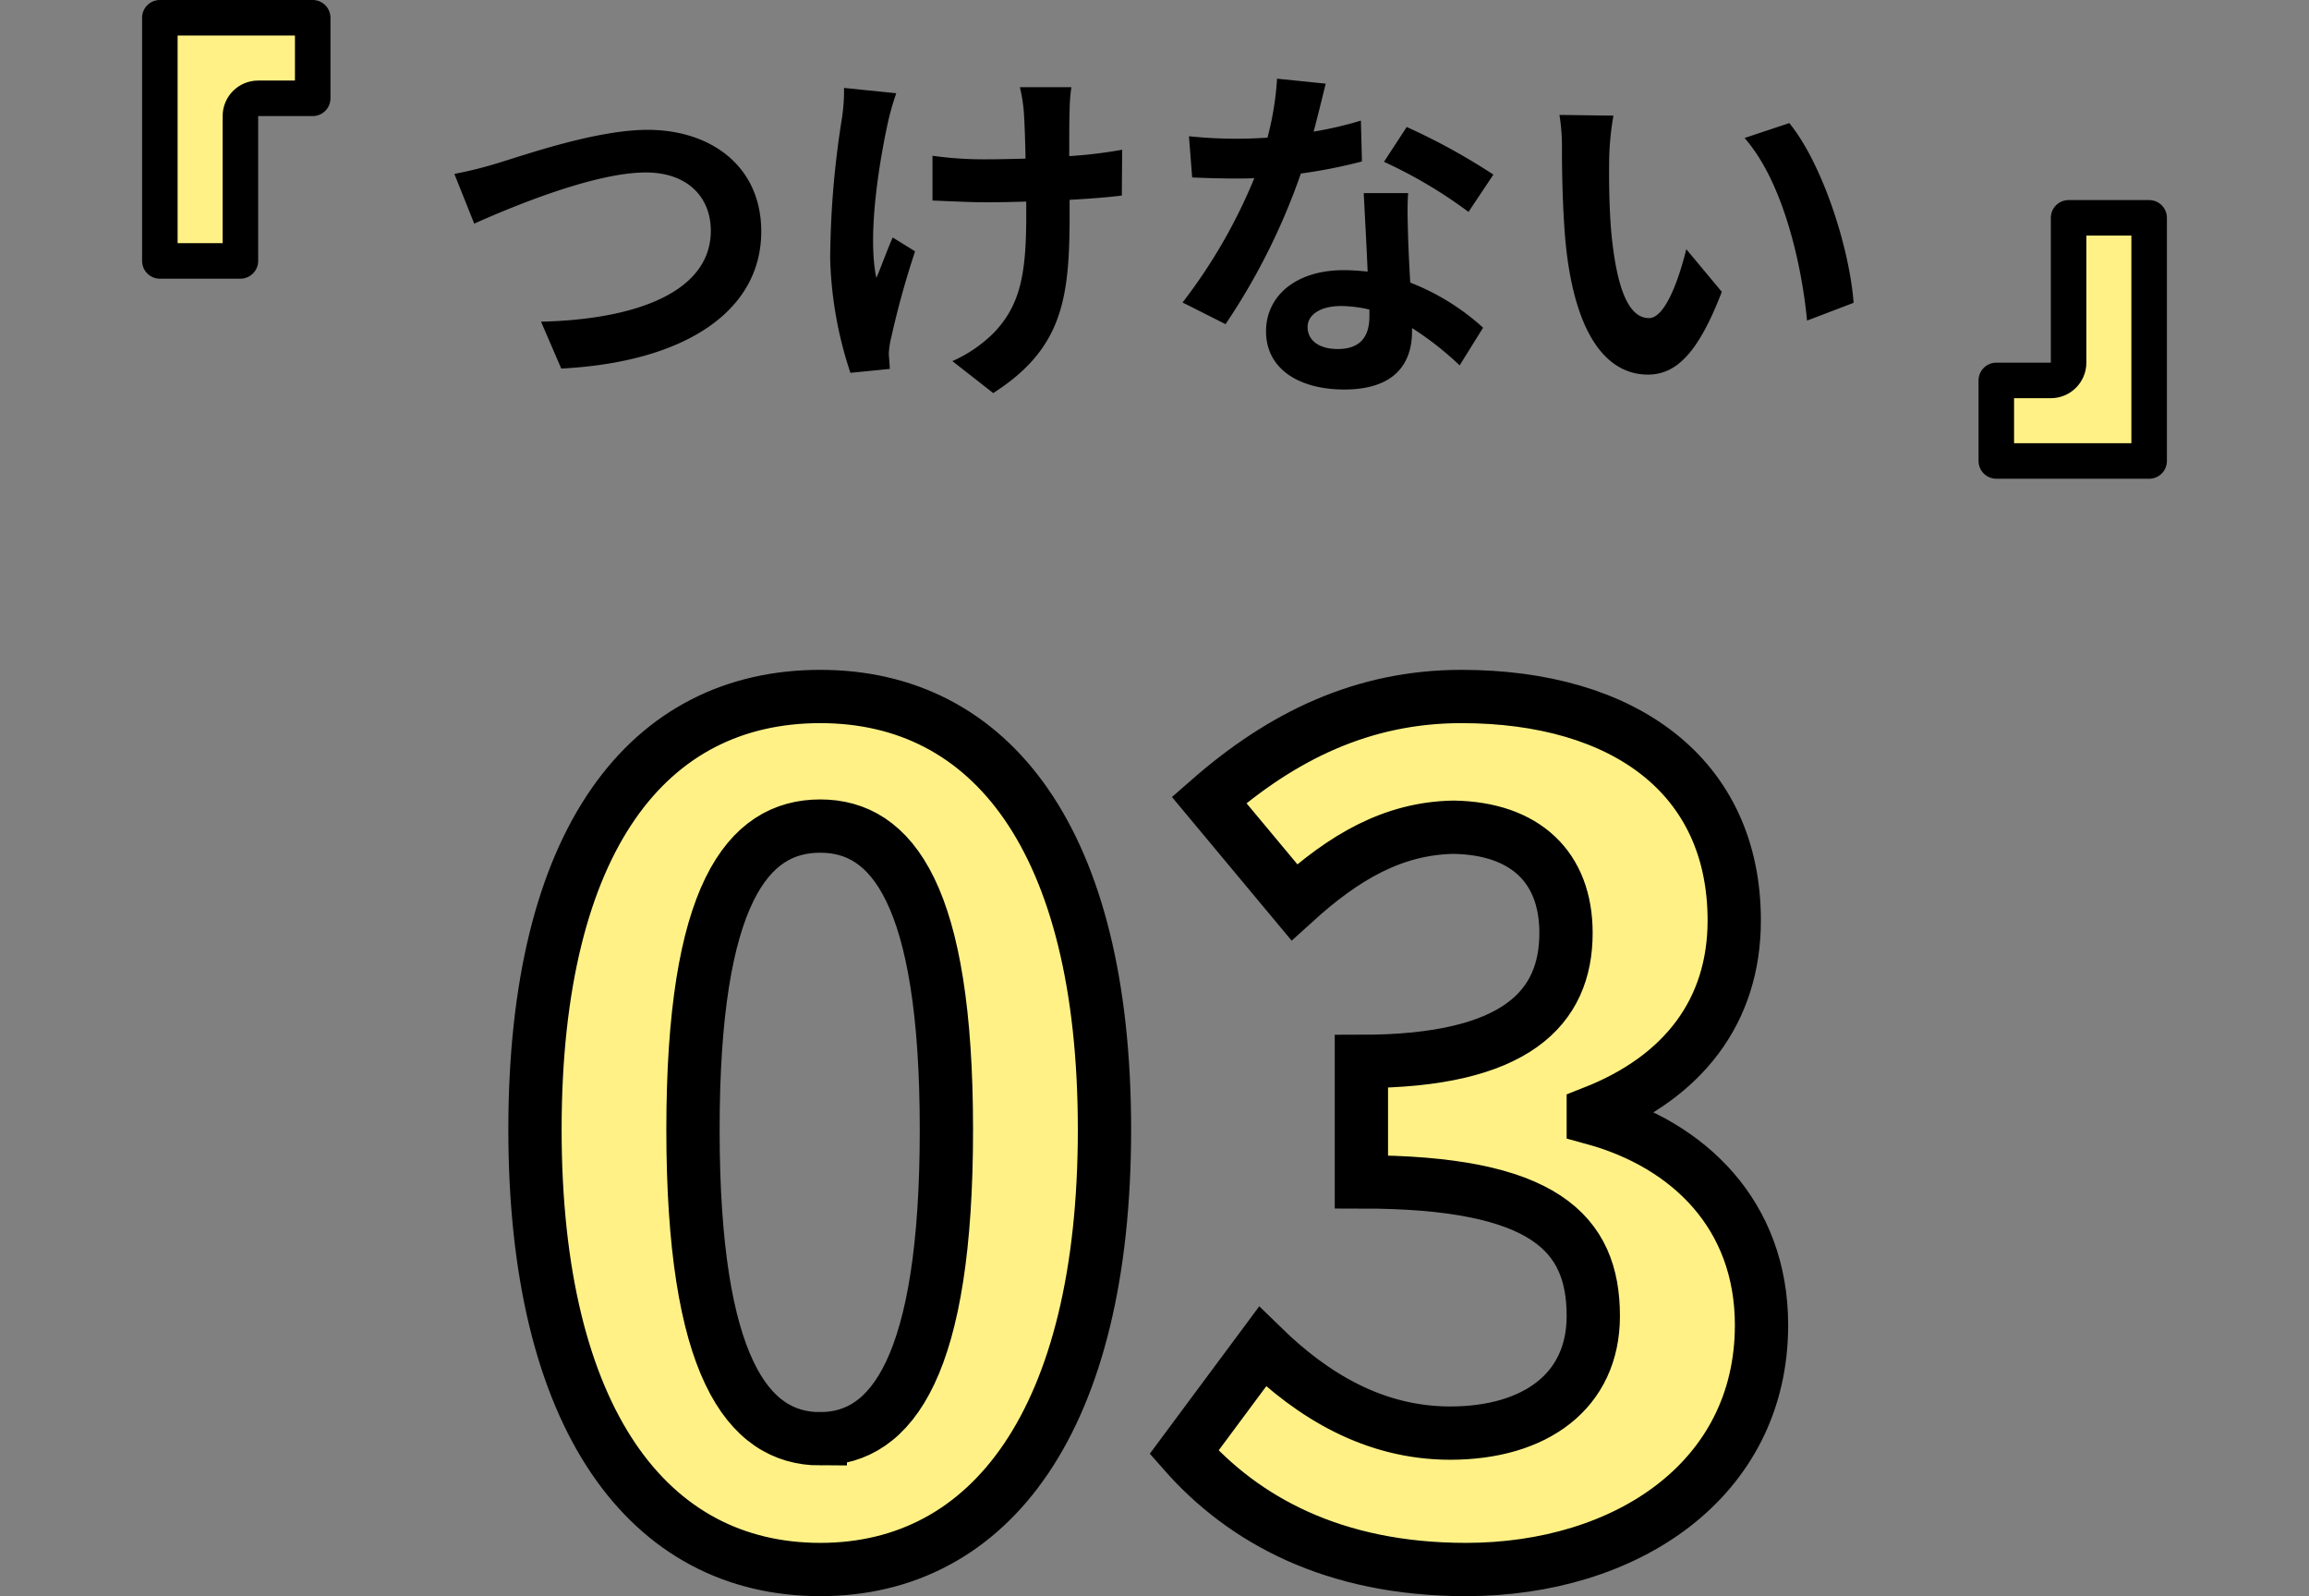 <svg xmlns="http://www.w3.org/2000/svg" width="130" height="89.861" viewBox="0 0 130 89.861">
  <rect x="0" y="0" width="130" height="89.861" fill="#808080" stroke="none"/>
  <g id="グループ_7978" data-name="グループ 7978" transform="translate(15931 3484.5)">
    <g id="合体_44" data-name="合体 44" transform="translate(-15923 -3484.5)" fill="#fff186" stroke-linecap="round" stroke-linejoin="round">
      <path d="M 113 25.954 L 108.464 25.954 L 108.445 25.953 L 108.424 25.953 L 104.395 25.953 L 104.395 21.418 L 107.465 21.418 L 108.465 21.418 L 108.465 20.418 L 108.465 12.264 L 113 12.264 L 113 25.953 L 113 25.954 Z M 5.535 14.69 L 1 14.69 L 1 1 L 5.535 1 L 9.606 1 L 9.606 5.535 L 6.535 5.535 L 5.535 5.535 L 5.535 6.535 L 5.535 14.69 L 5.535 14.69 Z" stroke="none"/>
      <path d="M 112 24.954 L 112 13.264 L 109.465 13.264 L 109.465 20.418 C 109.465 21.523 108.569 22.418 107.465 22.418 L 105.395 22.418 L 105.395 24.953 L 108.424 24.953 C 108.444 24.953 108.464 24.954 108.484 24.954 L 112 24.954 M 4.535 13.69 L 4.535 6.535 C 4.535 5.43 5.43 4.535 6.535 4.535 L 8.606 4.535 L 8.606 2 L 2 2 L 2 13.69 L 4.535 13.69 M 113 26.954 L 108.464 26.954 C 108.451 26.954 108.437 26.954 108.424 26.953 L 104.395 26.953 C 103.842 26.953 103.395 26.506 103.395 25.953 L 103.395 21.418 C 103.395 20.867 103.842 20.418 104.395 20.418 L 107.465 20.418 L 107.465 12.264 C 107.465 11.712 107.913 11.264 108.464 11.264 L 113 11.264 C 113.552 11.264 114 11.712 114 12.264 L 114 25.953 C 114 26.506 113.552 26.954 113 26.954 Z M 5.535 15.69 L 1 15.69 C 0.448 15.69 2.587890548966243e-06 15.242 2.587890548966243e-06 14.69 L 2.587890548966243e-06 1 C 2.587890548966243e-06 0.447 0.448 7.81249980263965e-07 1 7.81249980263965e-07 L 9.606 7.81249980263965e-07 C 10.157 7.81249980263965e-07 10.606 0.448 10.606 1 L 10.606 5.535 C 10.606 6.088 10.157 6.535 9.606 6.535 L 6.535 6.535 L 6.535 14.69 C 6.535 15.242 6.088 15.69 5.535 15.69 Z" stroke="none" fill="#000"/>
    </g>
    <path id="パス_4161" data-name="パス 4161" d="M-39.42-10.96l1.12,2.8c2.06-.92,6.74-2.88,9.66-2.88,2.38,0,3.66,1.42,3.66,3.28,0,3.44-4.2,5-9.56,5.12L-33.4,0c6.98-.36,11.26-3.24,11.26-7.72,0-3.66-2.82-5.72-6.4-5.72-2.9,0-6.92,1.42-8.46,1.88A21.365,21.365,0,0,1-39.42-10.96Zm21.94-4.84a10.377,10.377,0,0,1-.12,1.72,51.794,51.794,0,0,0-.66,7.9A22.08,22.08,0,0,0-17.12.24L-14.9.02c-.02-.28-.04-.62-.06-.82a4.63,4.63,0,0,1,.14-.96A49.7,49.7,0,0,1-13.48-6.6l-1.26-.78c-.32.72-.66,1.68-.92,2.28-.52-2.46.18-6.6.66-8.8a15.311,15.311,0,0,1,.46-1.6Zm15.66,3.48a25.912,25.912,0,0,1-2.98.36c0-1.08,0-2.1.02-2.54a10.07,10.07,0,0,1,.1-1.34h-2.9a8.788,8.788,0,0,1,.22,1.36c.04.54.08,1.56.1,2.66-.76.02-1.52.04-2.24.04a20.8,20.8,0,0,1-3-.2v2.52c.98.04,2.2.1,3.06.1.72,0,1.48-.02,2.22-.04v.72c0,3.34-.32,5.1-1.84,6.68A7.7,7.7,0,0,1-11.38-.42l2.3,1.8C-5.14-1.14-4.78-4-4.78-8.68V-9.5c1.12-.06,2.14-.14,2.94-.24Zm20.9,1.4A35.638,35.638,0,0,0,14.2-13.6l-1.28,1.96a26.407,26.407,0,0,1,4.76,2.82Zm-7.46-3.04a20.92,20.92,0,0,1-2.66.62c.28-1.06.52-2.06.68-2.7L6.9-16.32A16.864,16.864,0,0,1,6.36-13c-.6.04-1.2.06-1.78.06a25.176,25.176,0,0,1-2.64-.14l.18,2.32c.86.04,1.66.06,2.48.06.34,0,.68,0,1.02-.02a30.219,30.219,0,0,1-4.04,7L4-2.5a36.56,36.56,0,0,0,4.24-8.48,29.024,29.024,0,0,0,3.44-.68ZM12.1-2.94c0,1.06-.44,1.84-1.78,1.84-1.08,0-1.7-.5-1.7-1.24,0-.7.74-1.18,1.88-1.18a7.01,7.01,0,0,1,1.6.2Zm-.32-6.94c.06,1.2.16,2.94.22,4.42-.42-.04-.88-.08-1.34-.08-2.76,0-4.38,1.5-4.38,3.44,0,2.18,1.94,3.28,4.4,3.28,2.82,0,3.82-1.44,3.82-3.28v-.18a17.632,17.632,0,0,1,2.68,2.1L18.5-2.3a13.194,13.194,0,0,0-4.1-2.54c-.06-.98-.1-1.94-.12-2.5-.02-.88-.06-1.7,0-2.54Zm14.06-4.36-3.04-.04a11.479,11.479,0,0,1,.14,2c0,1.22.04,3.52.22,5.34C23.72-1.62,25.62.34,27.78.34c1.6,0,2.84-1.22,4.16-4.66l-2-2.4c-.38,1.56-1.16,3.88-2.1,3.88-1.24,0-1.84-1.94-2.12-4.8-.12-1.42-.14-2.92-.12-4.2A15.694,15.694,0,0,1,25.84-14.24Zm9.9.42-2.52.84c2.16,2.44,3.22,7.1,3.52,10.28l2.62-1C39.14-6.74,37.62-11.52,35.74-13.82Z" transform="translate(-15866 -3463.75)"/>
    <g id="パス_4162" data-name="パス 4162" transform="translate(-15931 -3482.5)" fill="none">
      <path d="M0,0H130V23H0Z" stroke="none"/>
      <path d="M 1 1 L 1 22 L 129 22 L 129 1 L 1 1 M 0 0 L 130 0 L 130 23 L 0 23 L 0 0 Z" stroke="none" fill="rgba(0,0,0,0)"/>
    </g>
    <path id="パス_4163" data-name="パス 4163" d="M-18.816.9c9.6,0,16-8.448,16-24.768s-6.4-24.384-16-24.384c-9.664,0-16.064,8-16.064,24.384C-34.88-7.552-28.48.9-18.816.9Zm0-7.36c-4.1,0-7.168-4.1-7.168-17.408,0-13.248,3.072-17.088,7.168-17.088,4.032,0,7.1,3.84,7.1,17.088C-11.712-10.56-14.784-6.464-18.816-6.464ZM17.536.9c9.024,0,16.64-5.056,16.64-13.76,0-6.208-4.1-10.176-9.472-11.648v-.32c5.056-1.984,7.936-5.7,7.936-10.816,0-8.128-6.208-12.608-15.36-12.608-5.568,0-10.112,2.24-14.208,5.824l4.8,5.76c2.816-2.56,5.568-4.16,8.96-4.224,4.032.064,6.336,2.24,6.336,5.952,0,4.224-2.816,7.232-11.52,7.232v6.784c10.3,0,13.056,2.88,13.056,7.552,0,4.224-3.264,6.592-8.064,6.592C12.352-6.784,8.9-8.9,6.08-11.648L1.664-5.7C4.992-1.92,10.048.9,17.536.9Z" transform="translate(-15866 -3397.035)" fill="#fff186" stroke="#000" stroke-width="3"/>
  </g>
</svg>
